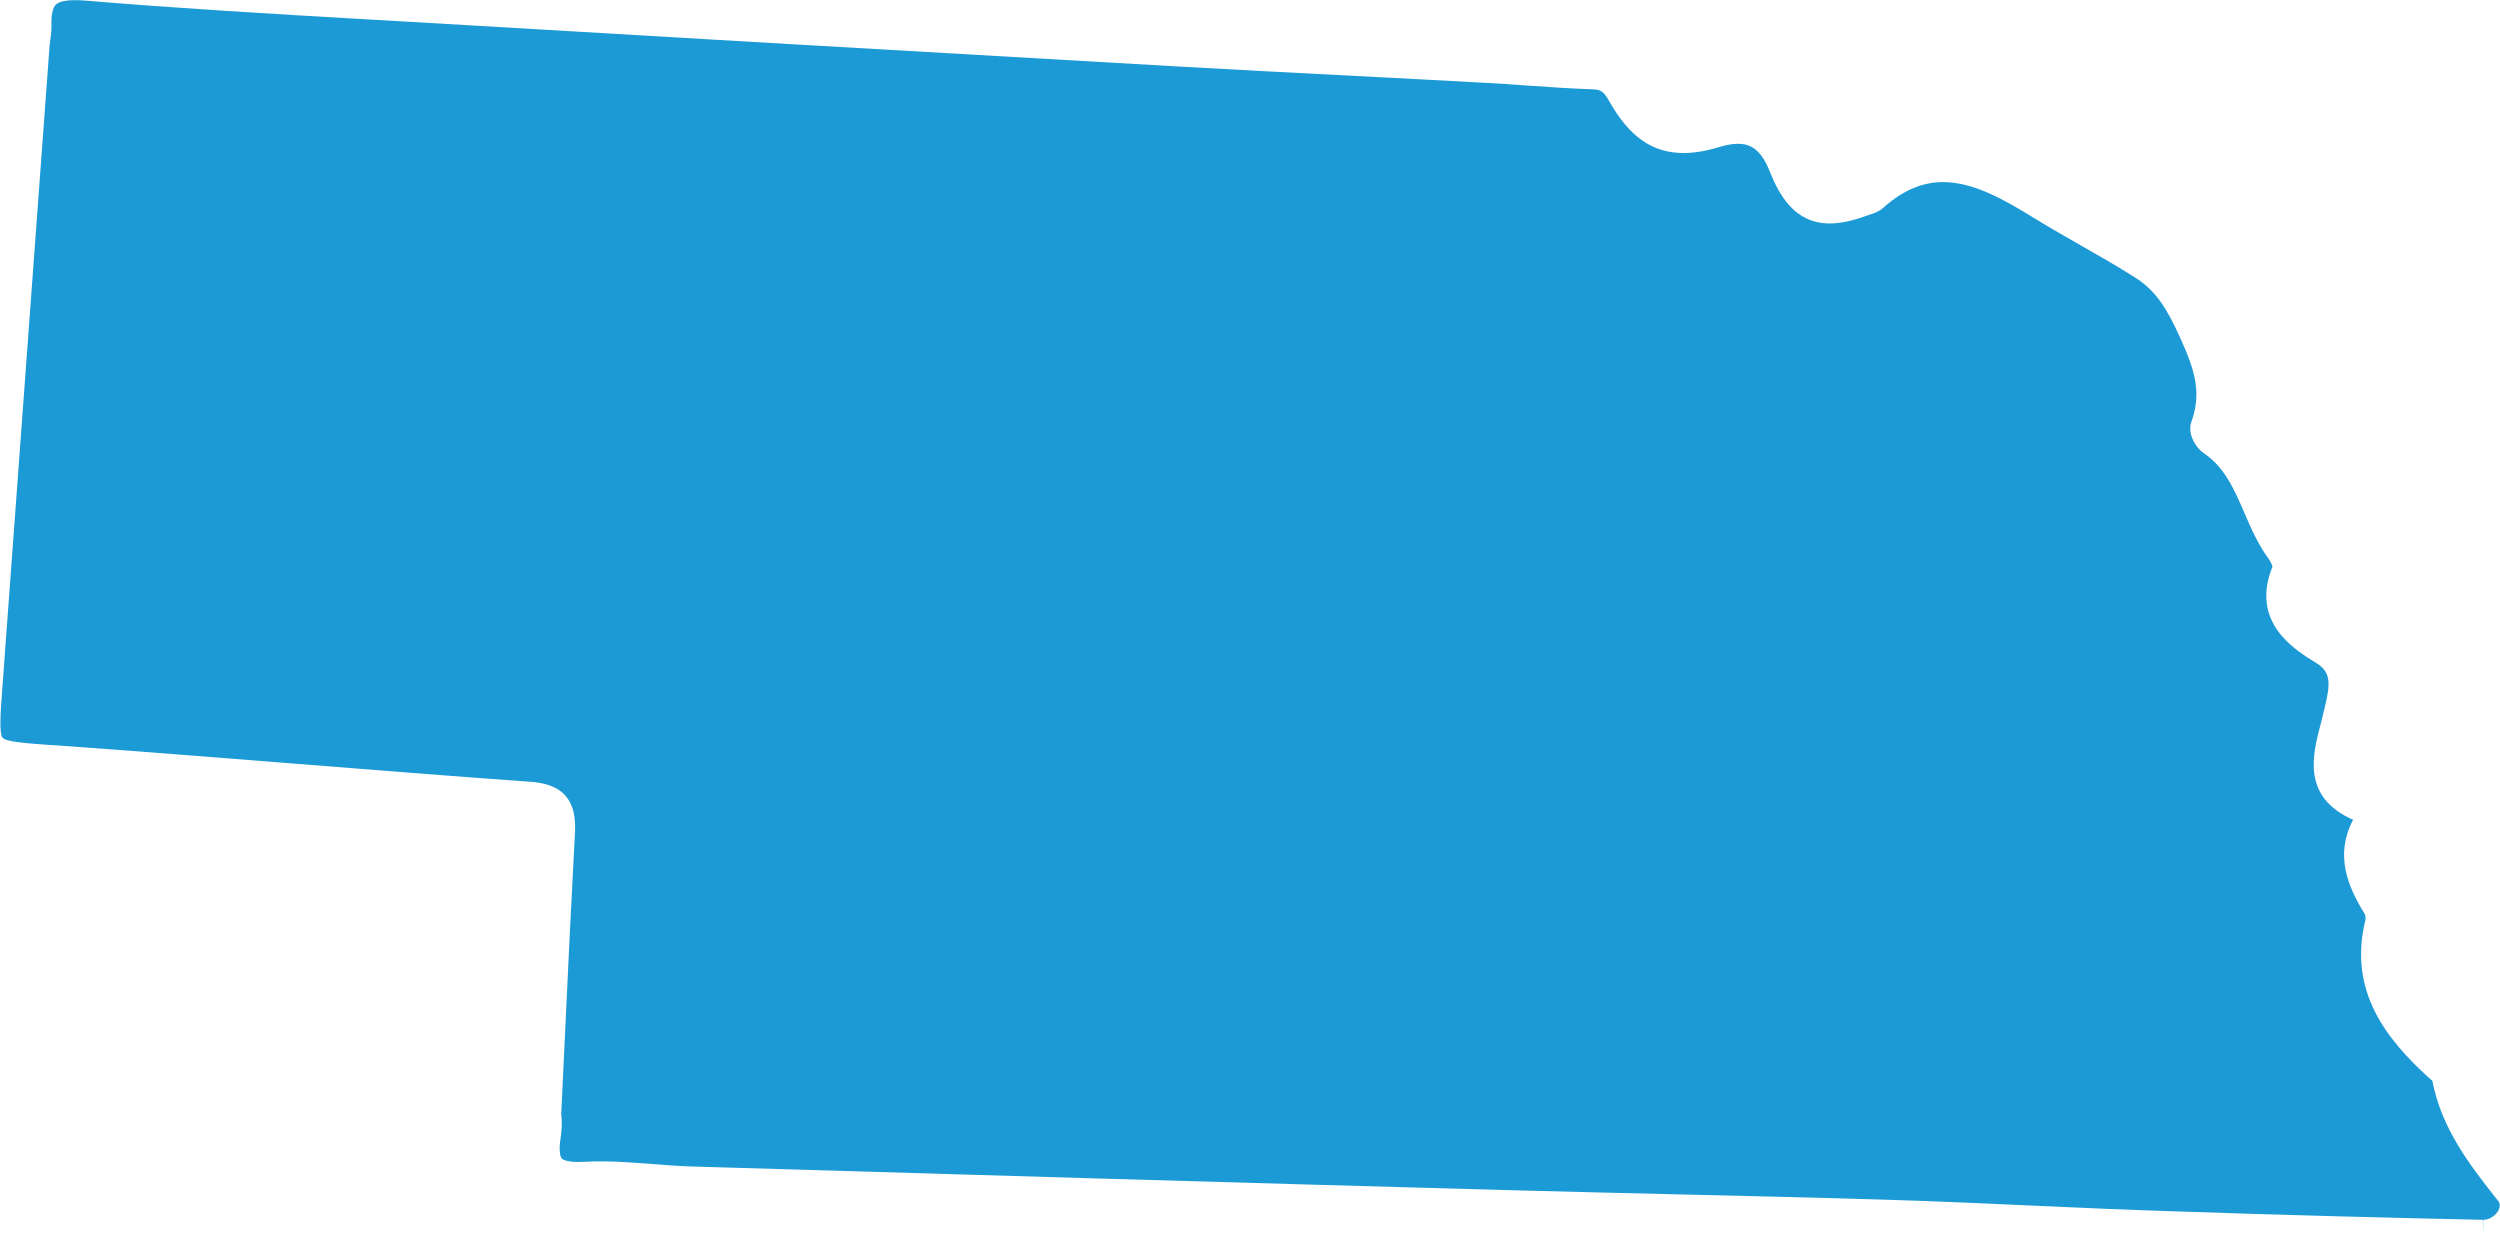 <!-- Generator: Adobe Illustrator 24.3.0, SVG Export Plug-In  --><svg xmlns="http://www.w3.org/2000/svg" xmlns:xlink="http://www.w3.org/1999/xlink" version="1.1" x="0px" y="0px" width="162px" height="80px" viewBox="0 0 162.52 80.28" style="overflow:visible;enable-background:new 0 0 162.52 80.28;fill:url(#CerosGradient_id3d380a051);" xml:space="preserve" aria-hidden="true">
<style type="text/css">
	.st0-5fd3d93f2730d{fill:#08132D;}
</style>
<defs><linearGradient class="cerosgradient" data-cerosgradient="true" id="CerosGradient_id3d380a051" gradientUnits="userSpaceOnUse" x1="50%" y1="100%" x2="50%" y2="0%"><stop offset="0%" stop-color="#1C9AD6"/><stop offset="100%" stop-color="#1C9AD6"/></linearGradient><linearGradient/>
</defs>
<path class="st0-5fd3d93f2730d" d="M161.45,79.32c0.47,0,0.85-0.33,1-0.63c0.11-0.23,0.11-0.43-0.02-0.59c-1.81-2.29-3.68-4.66-4.29-7.84  c0.01,0.04-0.09-0.06-0.25-0.2c-2.67-2.44-5.25-5.57-4.1-10.23c0.03-0.11,0-0.33-0.05-0.41c-1.07-1.73-1.97-3.79-0.75-6.11  c-3.34-1.48-2.64-4.19-2.12-6.18c0.06-0.24,0.13-0.48,0.18-0.73l0.07-0.29c0.4-1.62,0.47-2.39-0.53-3c-1.4-0.86-4.31-2.63-2.84-6.27  c-0.03-0.11-0.12-0.31-0.23-0.47c-0.7-0.95-1.17-2.02-1.61-3.05c-0.66-1.52-1.29-2.96-2.63-3.85c-0.5-0.33-1.08-1.25-0.81-2.02  c0.66-1.86,0.29-3.25-0.72-5.48c-0.85-1.87-1.56-3.05-2.9-3.9c-1.14-0.73-2.35-1.42-3.51-2.08c-1.01-0.58-2.02-1.15-3.01-1.76  c-2.04-1.26-4.03-2.39-6.01-2.39c-1.35,0-2.62,0.55-3.88,1.67c-0.29,0.26-0.62,0.37-0.86,0.44L121.43,14  c-0.98,0.36-1.76,0.53-2.47,0.53c-2.27,0-3.28-1.82-3.91-3.4c-0.62-1.57-1.4-1.78-2.07-1.78c-0.34,0-0.73,0.07-1.17,0.2  c-0.88,0.27-1.65,0.4-2.35,0.4c-2.04,0-3.54-1.05-4.87-3.42c-0.34-0.6-0.54-0.7-1.02-0.72c-1.45-0.05-2.91-0.15-4.32-0.25  c-0.93-0.07-1.86-0.13-2.79-0.18c-2.77-0.15-5.55-0.3-8.32-0.44c-3.99-0.21-7.98-0.41-11.97-0.64c-16.46-0.94-32.91-1.9-49.36-2.87  l-3.31-0.19c-5.89-0.34-11.98-0.7-17.96-1.2c-0.96-0.08-1.67,0-1.93,0.26C3.4,0.5,3.3,0.98,3.32,1.66C3.33,2,3.29,2.31,3.25,2.58  C3.23,2.71,3.21,2.85,3.2,2.98L0.13,44.72c-0.12,1.6-0.22,2.98,0.02,3.26c0.23,0.26,1.59,0.36,3.03,0.46l0.35,0.02  c5.17,0.37,10.33,0.78,15.5,1.19c5.16,0.41,10.32,0.82,15.48,1.19c2.69,0.19,2.94,1.92,2.85,3.41c-0.23,4.23-0.43,8.46-0.64,12.94  l-0.25,5.27c0.1,0.66-0.03,1.46-0.03,1.47c-0.16,0.99-0.01,1.3,0.06,1.39c0.06,0.07,0.29,0.24,1.07,0.24c0.12,0,0.24,0,0.37-0.01  c0.37-0.02,0.74-0.03,1.1-0.03c1.12,0,2.24,0.09,3.32,0.17c0.84,0.07,1.67,0.13,2.51,0.16c17.71,0.53,35.42,1.05,53.14,1.54  c3.61,0.1,7.21,0.18,10.82,0.27c4.56,0.11,9.12,0.21,13.68,0.35c3.32,0.1,6.63,0.25,9.95,0.4c2.88,0.13,5.77,0.26,8.65,0.35  c7.45,0.26,14.77,0.44,20.32,0.56l0.02,0.96h0V79.32z" style="fill:url(#CerosGradient_id3d380a051);"/>
</svg>